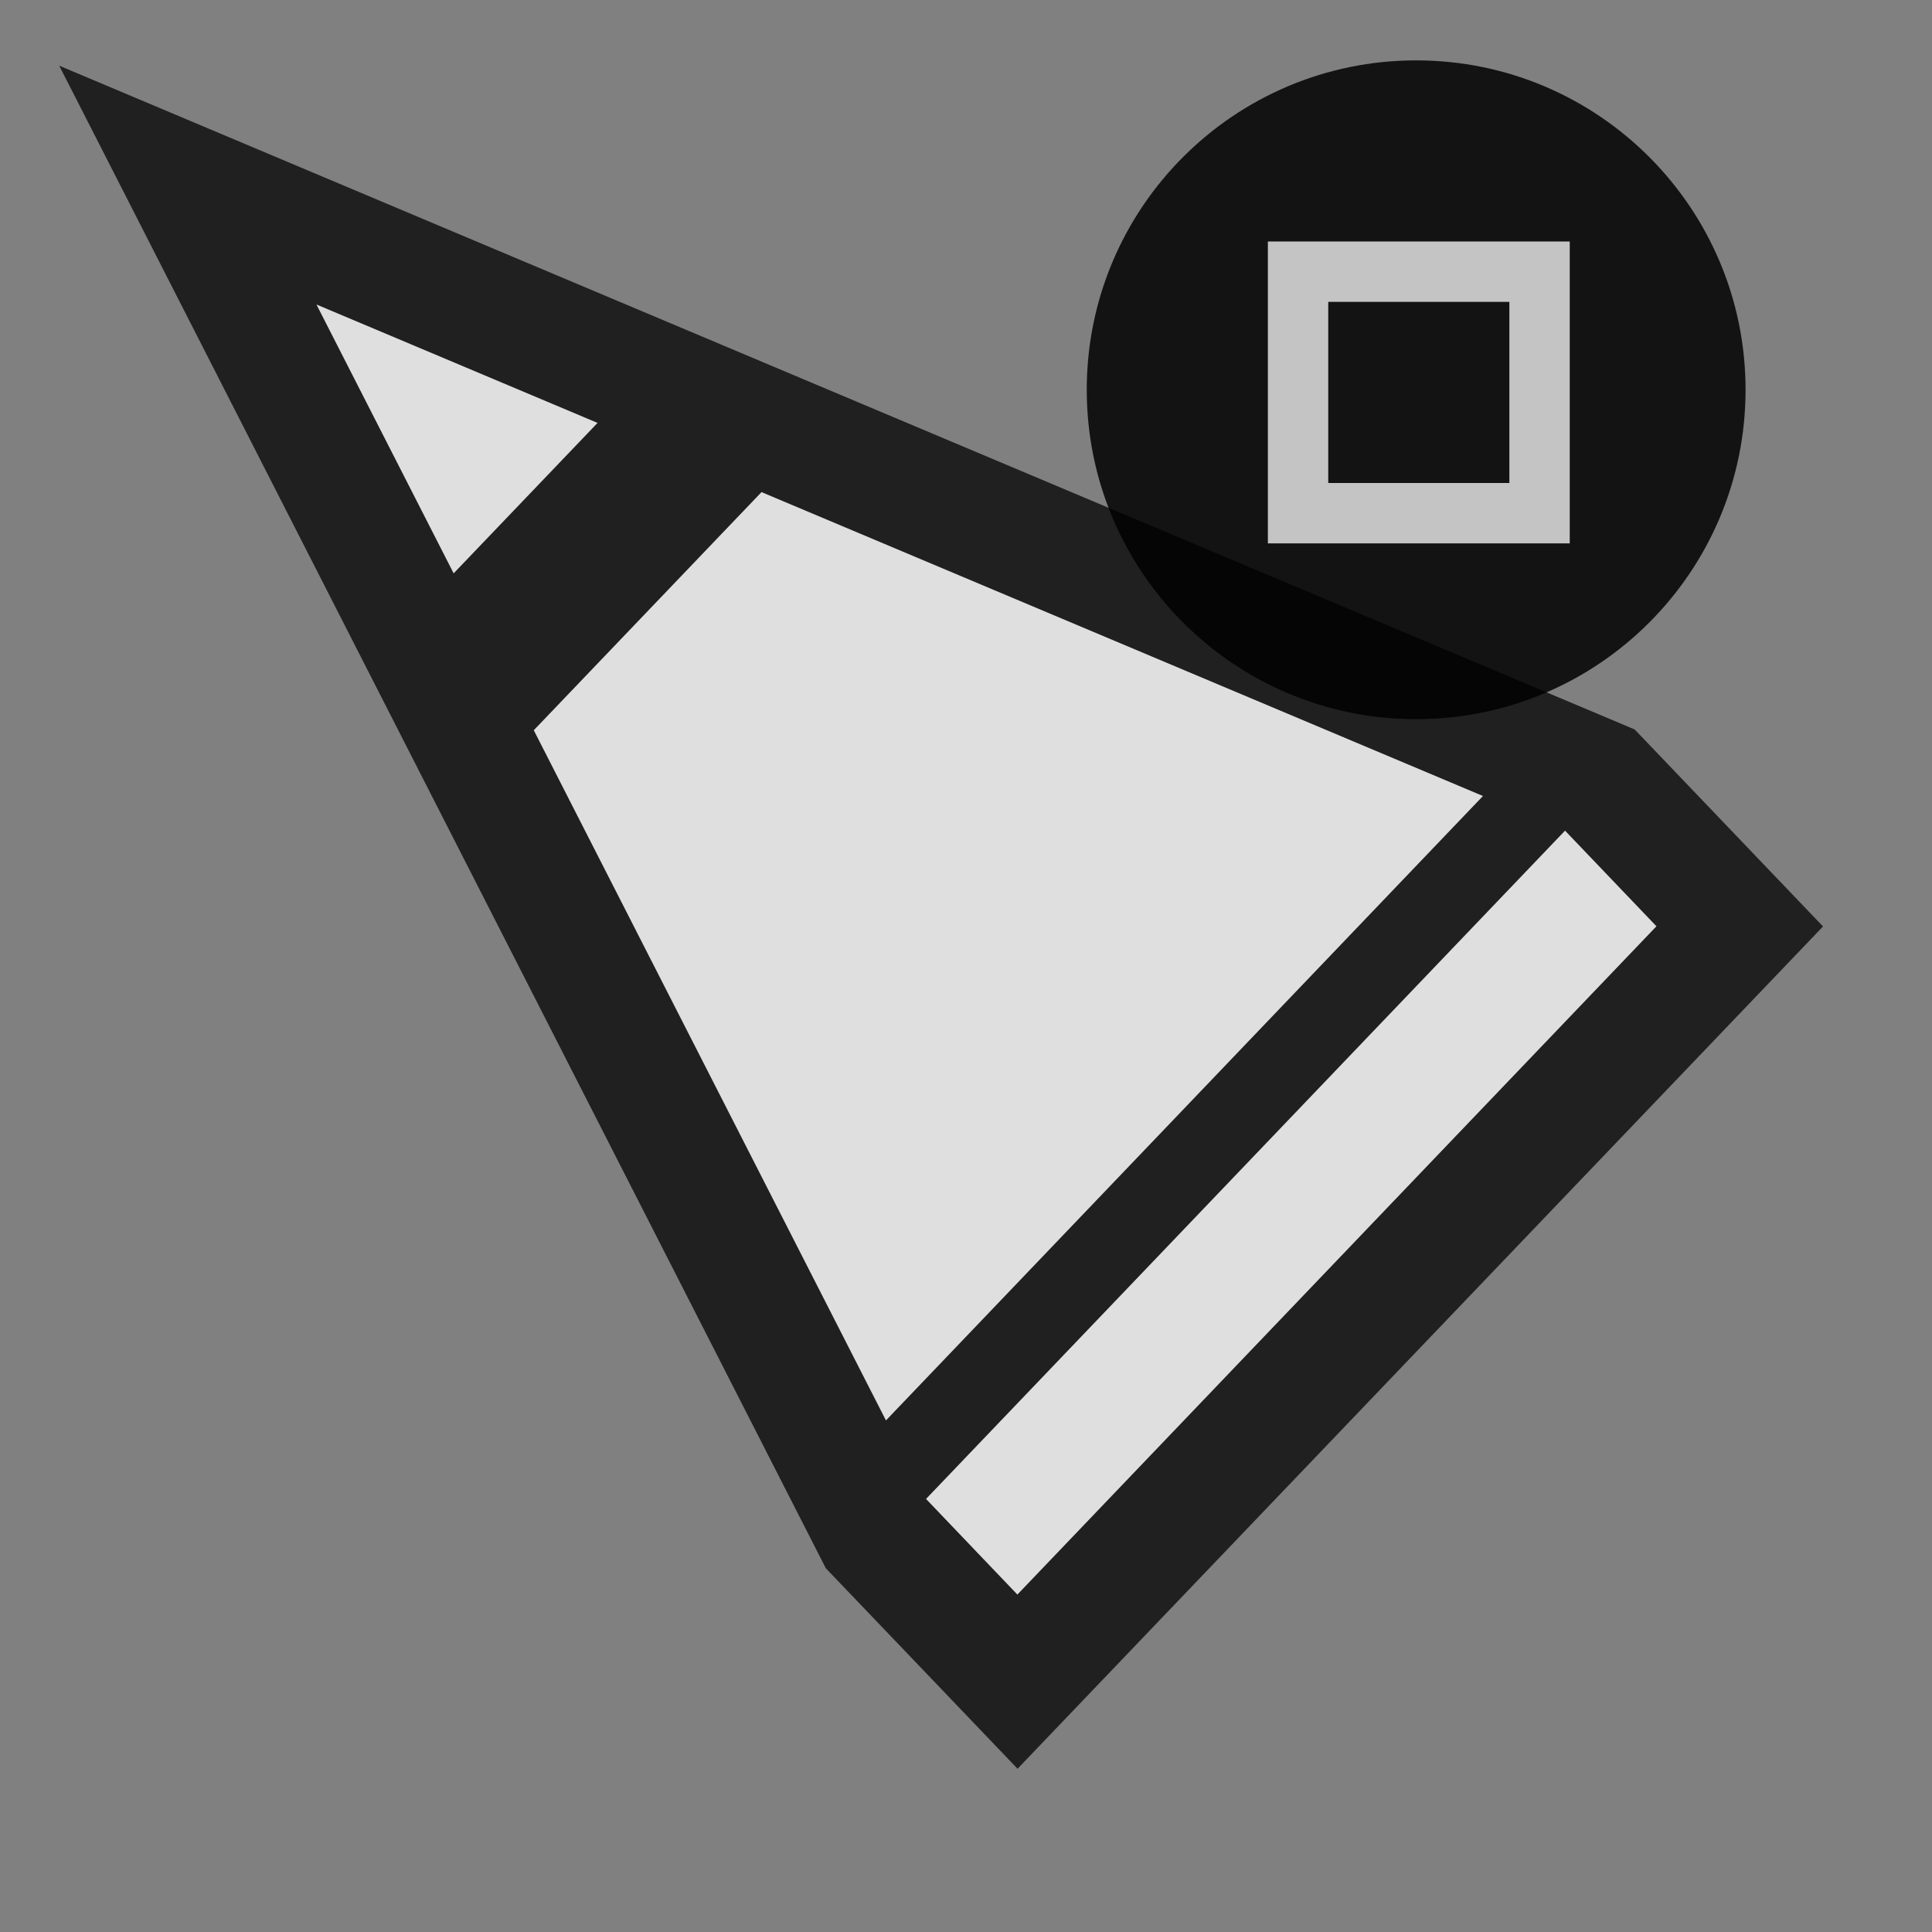 <?xml version="1.0" encoding="UTF-8"?> <svg xmlns="http://www.w3.org/2000/svg" width="32" height="32" viewBox="0 0 32 32" fill="none"><rect x="0" y="0" width="32" height="32" fill="#808080" stroke="none"/><path fill-rule="evenodd" clip-rule="evenodd" d="M24.564 13.184L12.613 8.15L8.84 12.095L14.674 23.528L24.564 13.184ZM16.851 26.412L27.437 15.342L25.922 13.757L15.337 24.827L16.851 26.412Z" fill="white" fill-opacity="0.749"></path><path d="M27.437 15.342L25.922 13.757L15.337 24.827L16.851 26.412L27.437 15.342ZM24.564 13.184L12.613 8.15L8.84 12.095L14.674 23.528L24.564 13.184ZM9.896 7.005L5.243 5.045L7.514 9.495L9.896 7.005ZM3.499 2.149L27.075 12.082L30.195 15.345L16.854 29.296L13.678 25.975L0.981 1.088L3.499 2.149Z" fill="black" fill-opacity="0.749"></path><path fill-rule="evenodd" clip-rule="evenodd" d="M7.514 9.495L5.243 5.045L9.896 7.005L7.514 9.495Z" fill="white" fill-opacity="0.749"></path><path fill-rule="evenodd" clip-rule="evenodd" d="M23.456 1C26.469 1 28.912 3.443 28.912 6.456C28.912 9.469 26.469 11.912 23.456 11.912C20.443 11.912 18 9.469 18 6.456C18 3.443 20.443 1 23.456 1Z" fill="black" fill-opacity="0.851"></path><rect x="21.5" y="4.5" width="4" height="4" stroke="white" stroke-opacity="0.75"></rect></svg> 